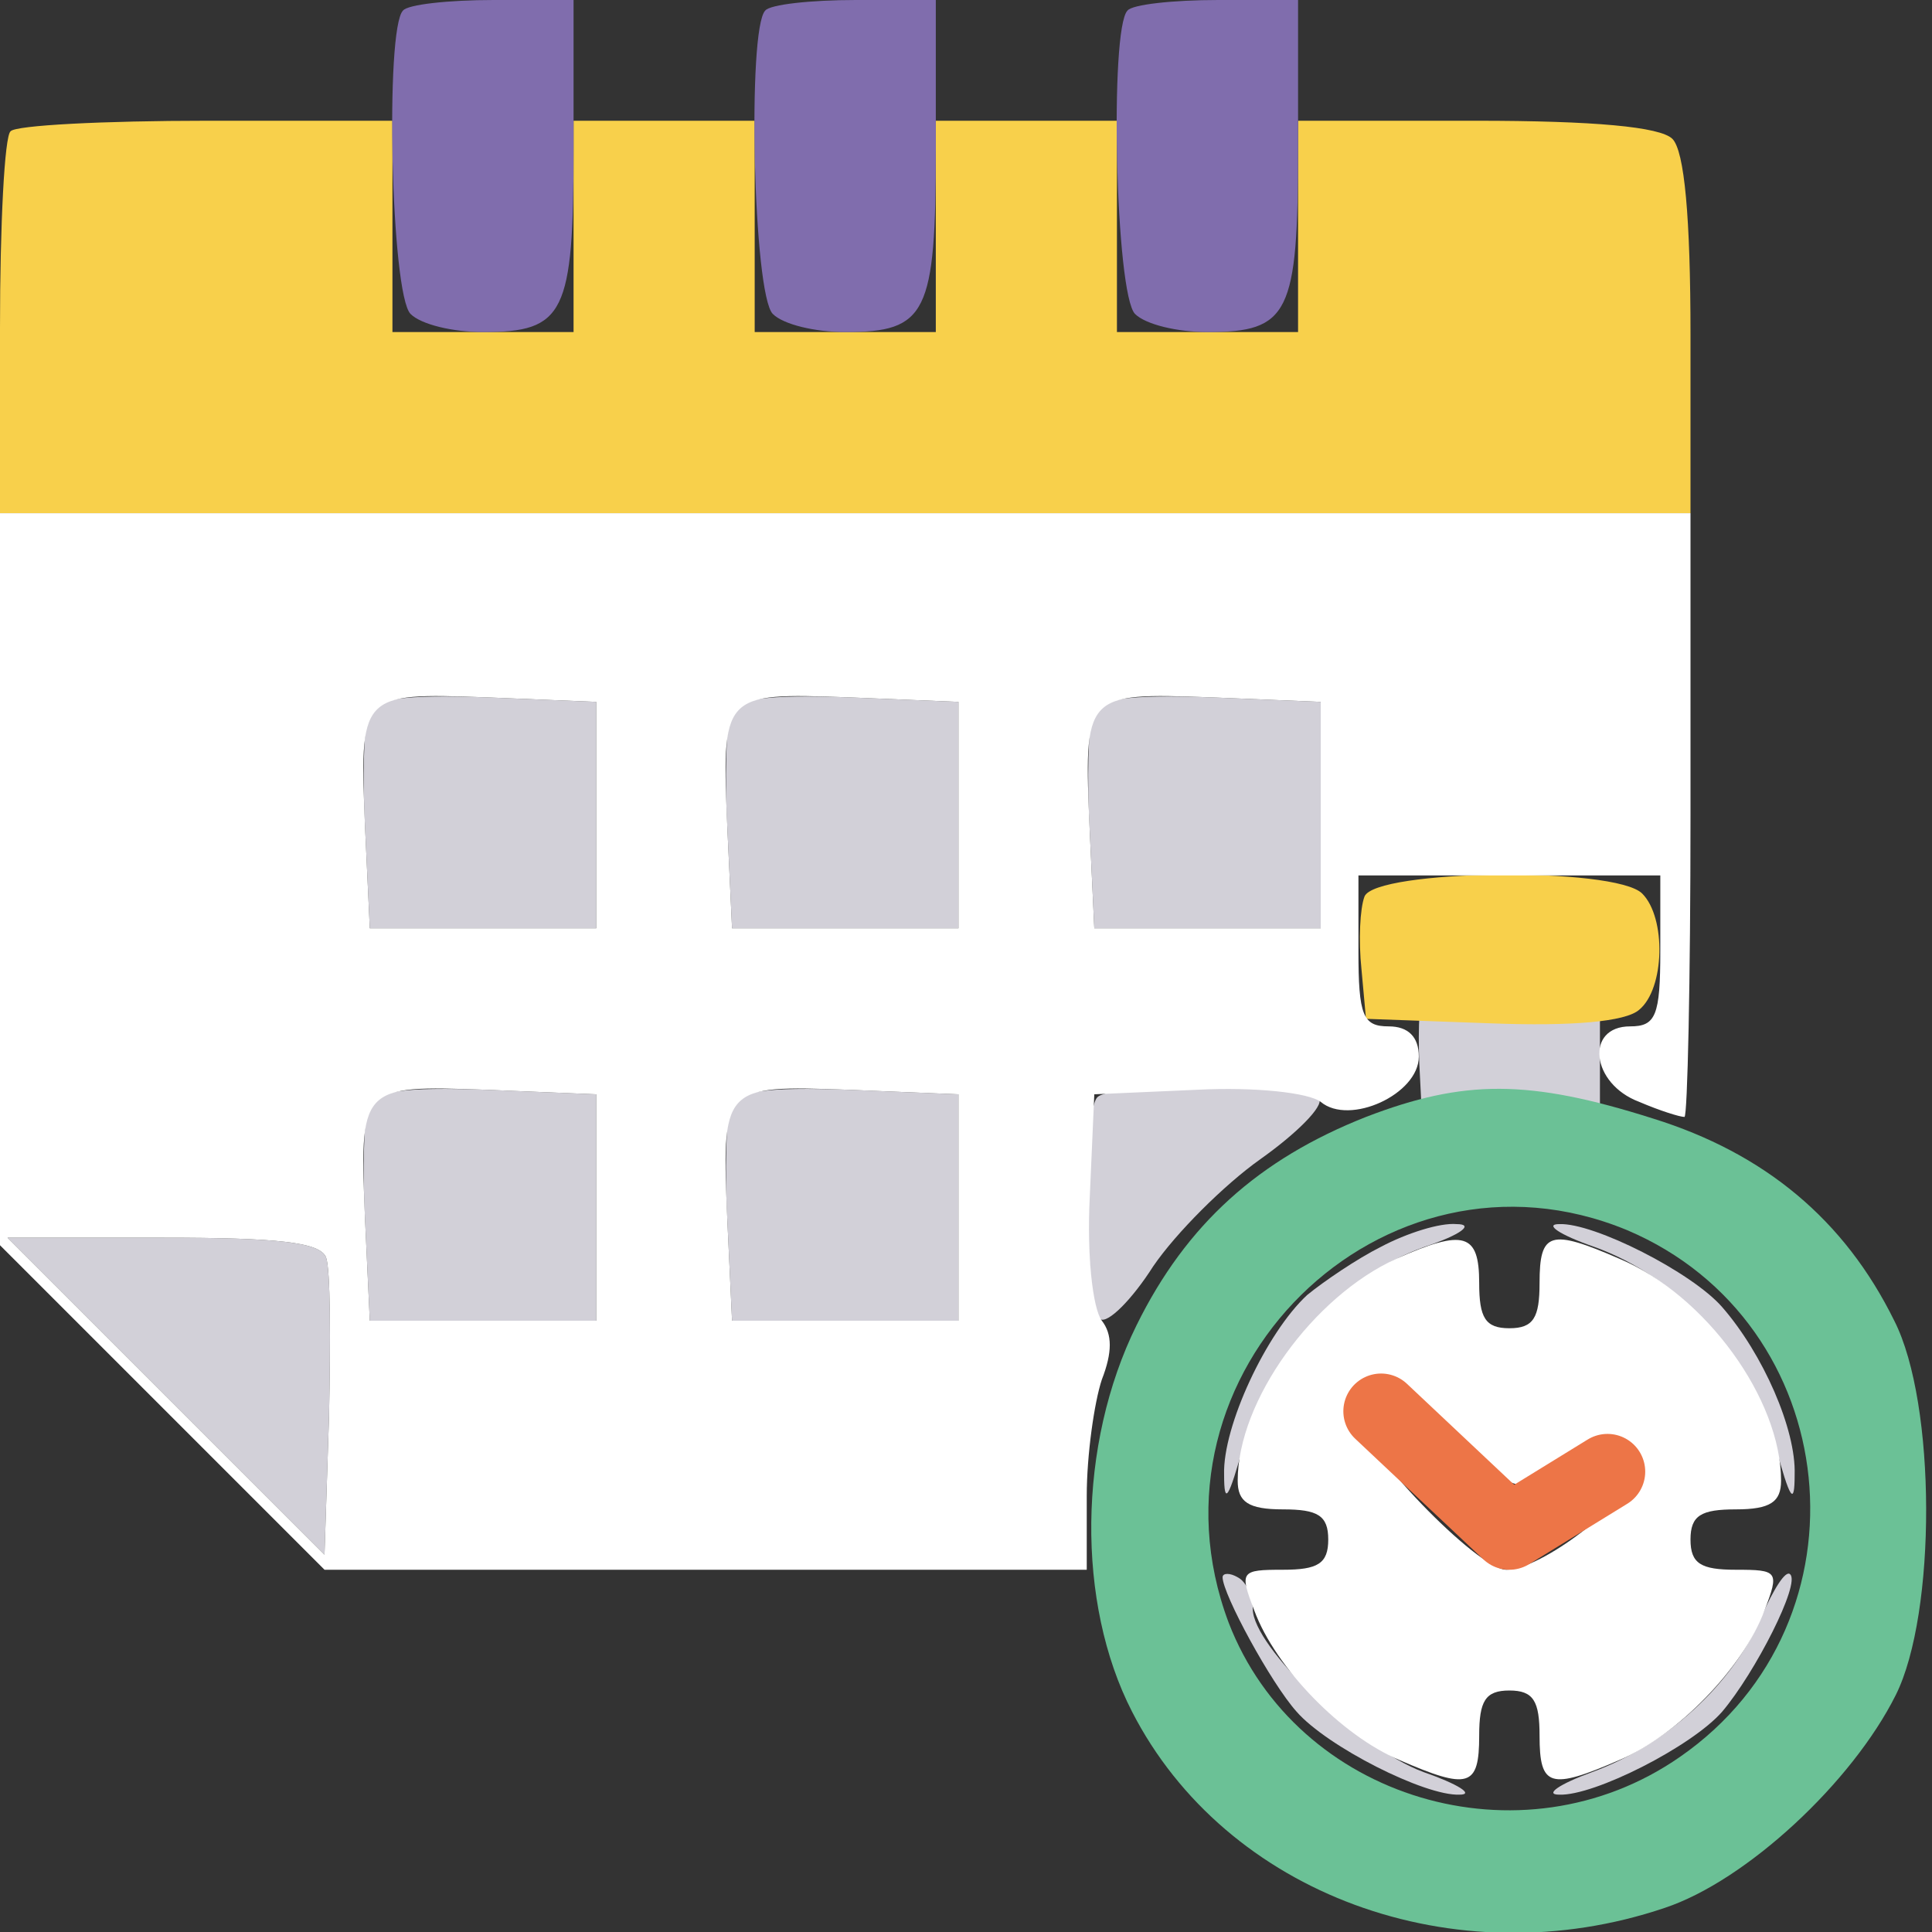 <svg width="128" height="128" viewBox="0 0 128 128" fill="none" xmlns="http://www.w3.org/2000/svg">
<rect x="0" y="0" width="128" height="128" fill="#333333" stroke="none"/>
<g clip-path="url(#clip0_532_27)">
<path d="M94.237 65.83C94.003 66.403 93.925 68.909 94.081 71.416L94.315 76H100.157H106V70.628V65.257L100.313 65.042C96.029 64.899 94.549 65.114 94.237 65.83Z" fill="#D2D0D8"/>
<path d="M0.7 8.7C0.3 9 0 14.9 0 21.7V34H56H112V22.2C112 14.4 111.6 10 110.8 9.2C110 8.4 105.6 8 97.8 8H86V15V22H80H74V15V8H68H62V15V22H56H50V15V8H44H38V15V22H32H26V15V8H13.7C6.9 8 1 8.3 0.7 8.7Z" fill="#F8D04B"/>
<path d="M90.4 59.4C90.1 60.2 90 62.3 90.2 64.2L90.5 67.5L98.8 67.8C104.1 68 107.7 67.7 108.6 66.9C110.3 65.5 110.4 60.8 108.8 59.2C107 57.4 91.1 57.6 90.4 59.4Z" fill="#F8D04B"/>
<path d="M90.5 74C83.4 76.8 78.6 81.1 75.3 87.8C71.4 95.7 71.3 106.2 75 113.4C81.2 125.5 96.4 131.1 110.3 126.4C115.7 124.6 122.7 118.1 125.6 112.3C128.3 106.9 128.3 93 125.5 87.5C122.2 80.8 116.9 76.4 109.5 74.1C101.3 71.5 97 71.5 90.5 74ZM107.8 81.5C122.2 87.6 124.3 107.4 111.3 116.4C100.8 123.7 85.9 119.2 81.4 107.5C75.2 91 91.6 74.8 107.8 81.5Z" fill="#6BC196"/>
<path d="M26.7 0.7C25.5 1.9 25.9 19.5 27.2 20.8C27.9 21.5 30 22 32 22C37.4 22 38 20.8 38 9.8V0H32.7C29.7 0 27 0.3 26.7 0.7Z" fill="#806DAD"/>
<path d="M50.7 0.7C49.5 1.9 49.9 19.5 51.2 20.8C51.9 21.5 54 22 56 22C61.4 22 62 20.8 62 9.8V0H56.7C53.7 0 51 0.3 50.7 0.7Z" fill="#806DAD"/>
<path d="M74.7 0.7C73.5 1.9 73.9 19.5 75.2 20.8C75.9 21.5 78 22 80 22C85.4 22 86 20.8 86 9.8V0H80.7C77.7 0 75 0.3 74.7 0.7Z" fill="#806DAD"/>
<path d="M24.4 47.3C24.1 48.1 24 51.6 24.2 55.1L24.5 61.5H32H39.5V54V46.5L32.2 46.2C26.7 46 24.8 46.3 24.4 47.3Z" fill="#D2D0D8"/>
<path d="M48.4 47.3C48.1 48.1 48 51.6 48.2 55.1L48.5 61.5H56H63.5V54V46.5L56.2 46.2C50.7 46 48.8 46.3 48.4 47.3Z" fill="#D2D0D8"/>
<path d="M72.4 47.3C72.1 48.1 72 51.6 72.2 55.1L72.5 61.5H80H87.5V54V46.5L80.2 46.2C74.7 46 72.8 46.3 72.4 47.3Z" fill="#D2D0D8"/>
<path d="M24.4 73.3C24.1 74.1 24 77.6 24.2 81.1L24.5 87.5H32H39.5V80V72.5L32.2 72.2C26.7 72 24.8 72.3 24.4 73.3Z" fill="#D2D0D8"/>
<path d="M48.4 73.3C48.1 74.1 48 77.6 48.2 81.1L48.5 87.5H56H63.5V80V72.5L56.2 72.2C50.7 72 48.8 72.3 48.4 73.3Z" fill="#D2D0D8"/>
<path d="M72.7 72.7C71.7 73.7 71.9 86.8 72.9 87.4C73.4 87.7 75 86.1 76.4 83.9C77.9 81.7 81.1 78.5 83.5 76.8C85.9 75.1 87.7 73.3 87.4 72.8C86.8 71.8 73.6 71.7 72.7 72.7Z" fill="#D2D0D8"/>
<path d="M91.5 82.6C89.9 83.4 87.7 84.9 86.6 85.8C83.9 88.3 81 94.5 81.1 97.7C81.1 99.8 81.4 99.3 82.4 95.7C84 89.8 88.8 84.6 94.4 82.6C96.8 81.8 97.7 81.1 96.5 81.1C95.4 81 93.2 81.7 91.5 82.6Z" fill="#D2D0D8"/>
<path d="M105.6 82.6C111.2 84.6 116 89.8 117.6 95.7C118.6 99.4 118.9 99.8 118.9 97.7C119 94.7 116.8 89.7 114.1 86.6C112.1 84.3 105.6 81 103.3 81.1C102.3 81.1 103.3 81.8 105.6 82.6Z" fill="#D2D0D8"/>
<path d="M11 92.5L21.5 103L21.8 93.8C21.9 88.8 21.9 84.1 21.6 83.3C21.2 82.3 18.4 82 10.8 82H0.5L11 92.5Z" fill="#D2D0D8"/>
<path d="M81 104.5C81 105.6 84.2 111.5 85.9 113.4C87.9 115.7 94.4 119 96.7 118.9C97.7 118.9 96.6 118.2 94.3 117.4C90 115.8 83 109.1 83 106.6C83 105.8 82.6 104.8 82 104.5C81.5 104.2 81 104.2 81 104.5Z" fill="#D2D0D8"/>
<path d="M116.7 107.1C114.8 111.6 110.4 115.6 105.5 117.4C103.3 118.2 102.3 118.9 103.3 118.9C105.6 119 112.1 115.7 114.1 113.4C116.3 110.8 119.3 104.9 118.6 104.3C118.3 104 117.5 105.3 116.7 107.1Z" fill="#D2D0D8"/>
<path d="M0 58.3V82.5L10.8 93.3L21.5 104H46.8H72V99.1C72 96.4 72.5 92.9 73 91.4C73.7 89.6 73.7 88.4 73 87.5C72.4 86.7 72 83.2 72.2 79.3L72.5 72.5L79.3 72.2C83.2 72 86.7 72.4 87.5 73C89.4 74.6 94 72.5 94 70C94 68.7 93.3 68 92 68C90.3 68 90 67.3 90 63V58H100H110V63C110 67.3 109.7 68 108 68C105 68 105.4 71.8 108.6 73C110 73.6 111.3 74 111.6 74C111.8 74 112 65 112 54V34H56H0V58.3ZM39.5 54V61.5H32H24.5L24.2 55.1C23.8 45.9 23.8 45.9 32.2 46.2L39.5 46.5V54ZM63.5 54V61.5H56H48.5L48.2 55.1C47.8 45.9 47.8 45.9 56.2 46.2L63.5 46.5V54ZM87.5 54V61.5H80H72.5L72.2 55.1C71.8 45.9 71.8 45.9 80.2 46.2L87.5 46.5V54ZM39.5 80V87.5H32H24.5L24.2 81.1C23.8 71.9 23.8 71.9 32.2 72.2L39.5 72.5V80ZM63.5 80V87.5H56H48.5L48.2 81.1C47.8 71.9 47.8 71.9 56.2 72.2L63.5 72.5V80ZM21.6 83.3C21.9 84.1 21.9 88.8 21.8 93.8L21.5 103L11 92.5L0.5 82H10.8C18.4 82 21.2 82.3 21.6 83.3Z" fill="white"/>
<path d="M92.5 83.4C87 85.9 82 92.8 82 98.1C82 99.5 82.7 100 85 100C87.3 100 88 100.4 88 102C88 103.6 87.3 104 85 104C82.2 104 82.1 104.1 83.1 106.7C84.5 110.5 88.9 115 92.7 116.6C97.3 118.6 98 118.4 98 115C98 112.7 98.4 112 100 112C101.6 112 102 112.7 102 115C102 118.4 102.7 118.6 107.3 116.6C111.1 115 115.5 110.5 116.9 106.7C117.9 104.1 117.8 104 115 104C112.7 104 112 103.6 112 102C112 100.4 112.7 100 115 100C117.3 100 118 99.5 118 98.1C118 92.7 113 85.8 107.3 83.4C102.7 81.4 102 81.6 102 85C102 87.3 101.6 88 100 88C98.4 88 98 87.3 98 85C98 81.7 97 81.4 92.5 83.4ZM97 95.5C100.2 98.8 100.5 98.9 102.7 97.5C105.7 95.5 108 95.6 108 97.7C108 99.5 102.1 104 99.8 104C97.9 104 90 95.8 90 93.8C90 90.9 93.3 91.7 97 95.5Z" fill="white"/>
<path d="M91.5 93.5L100 101.5L106.5 97.5" stroke="#ED7547" stroke-width="5" stroke-linecap="round" stroke-linejoin="round"/>
</g>
<defs>
<clipPath id="clip0_532_27">
<rect width="128" height="128" fill="white"/>
</clipPath>
</defs>
</svg>
